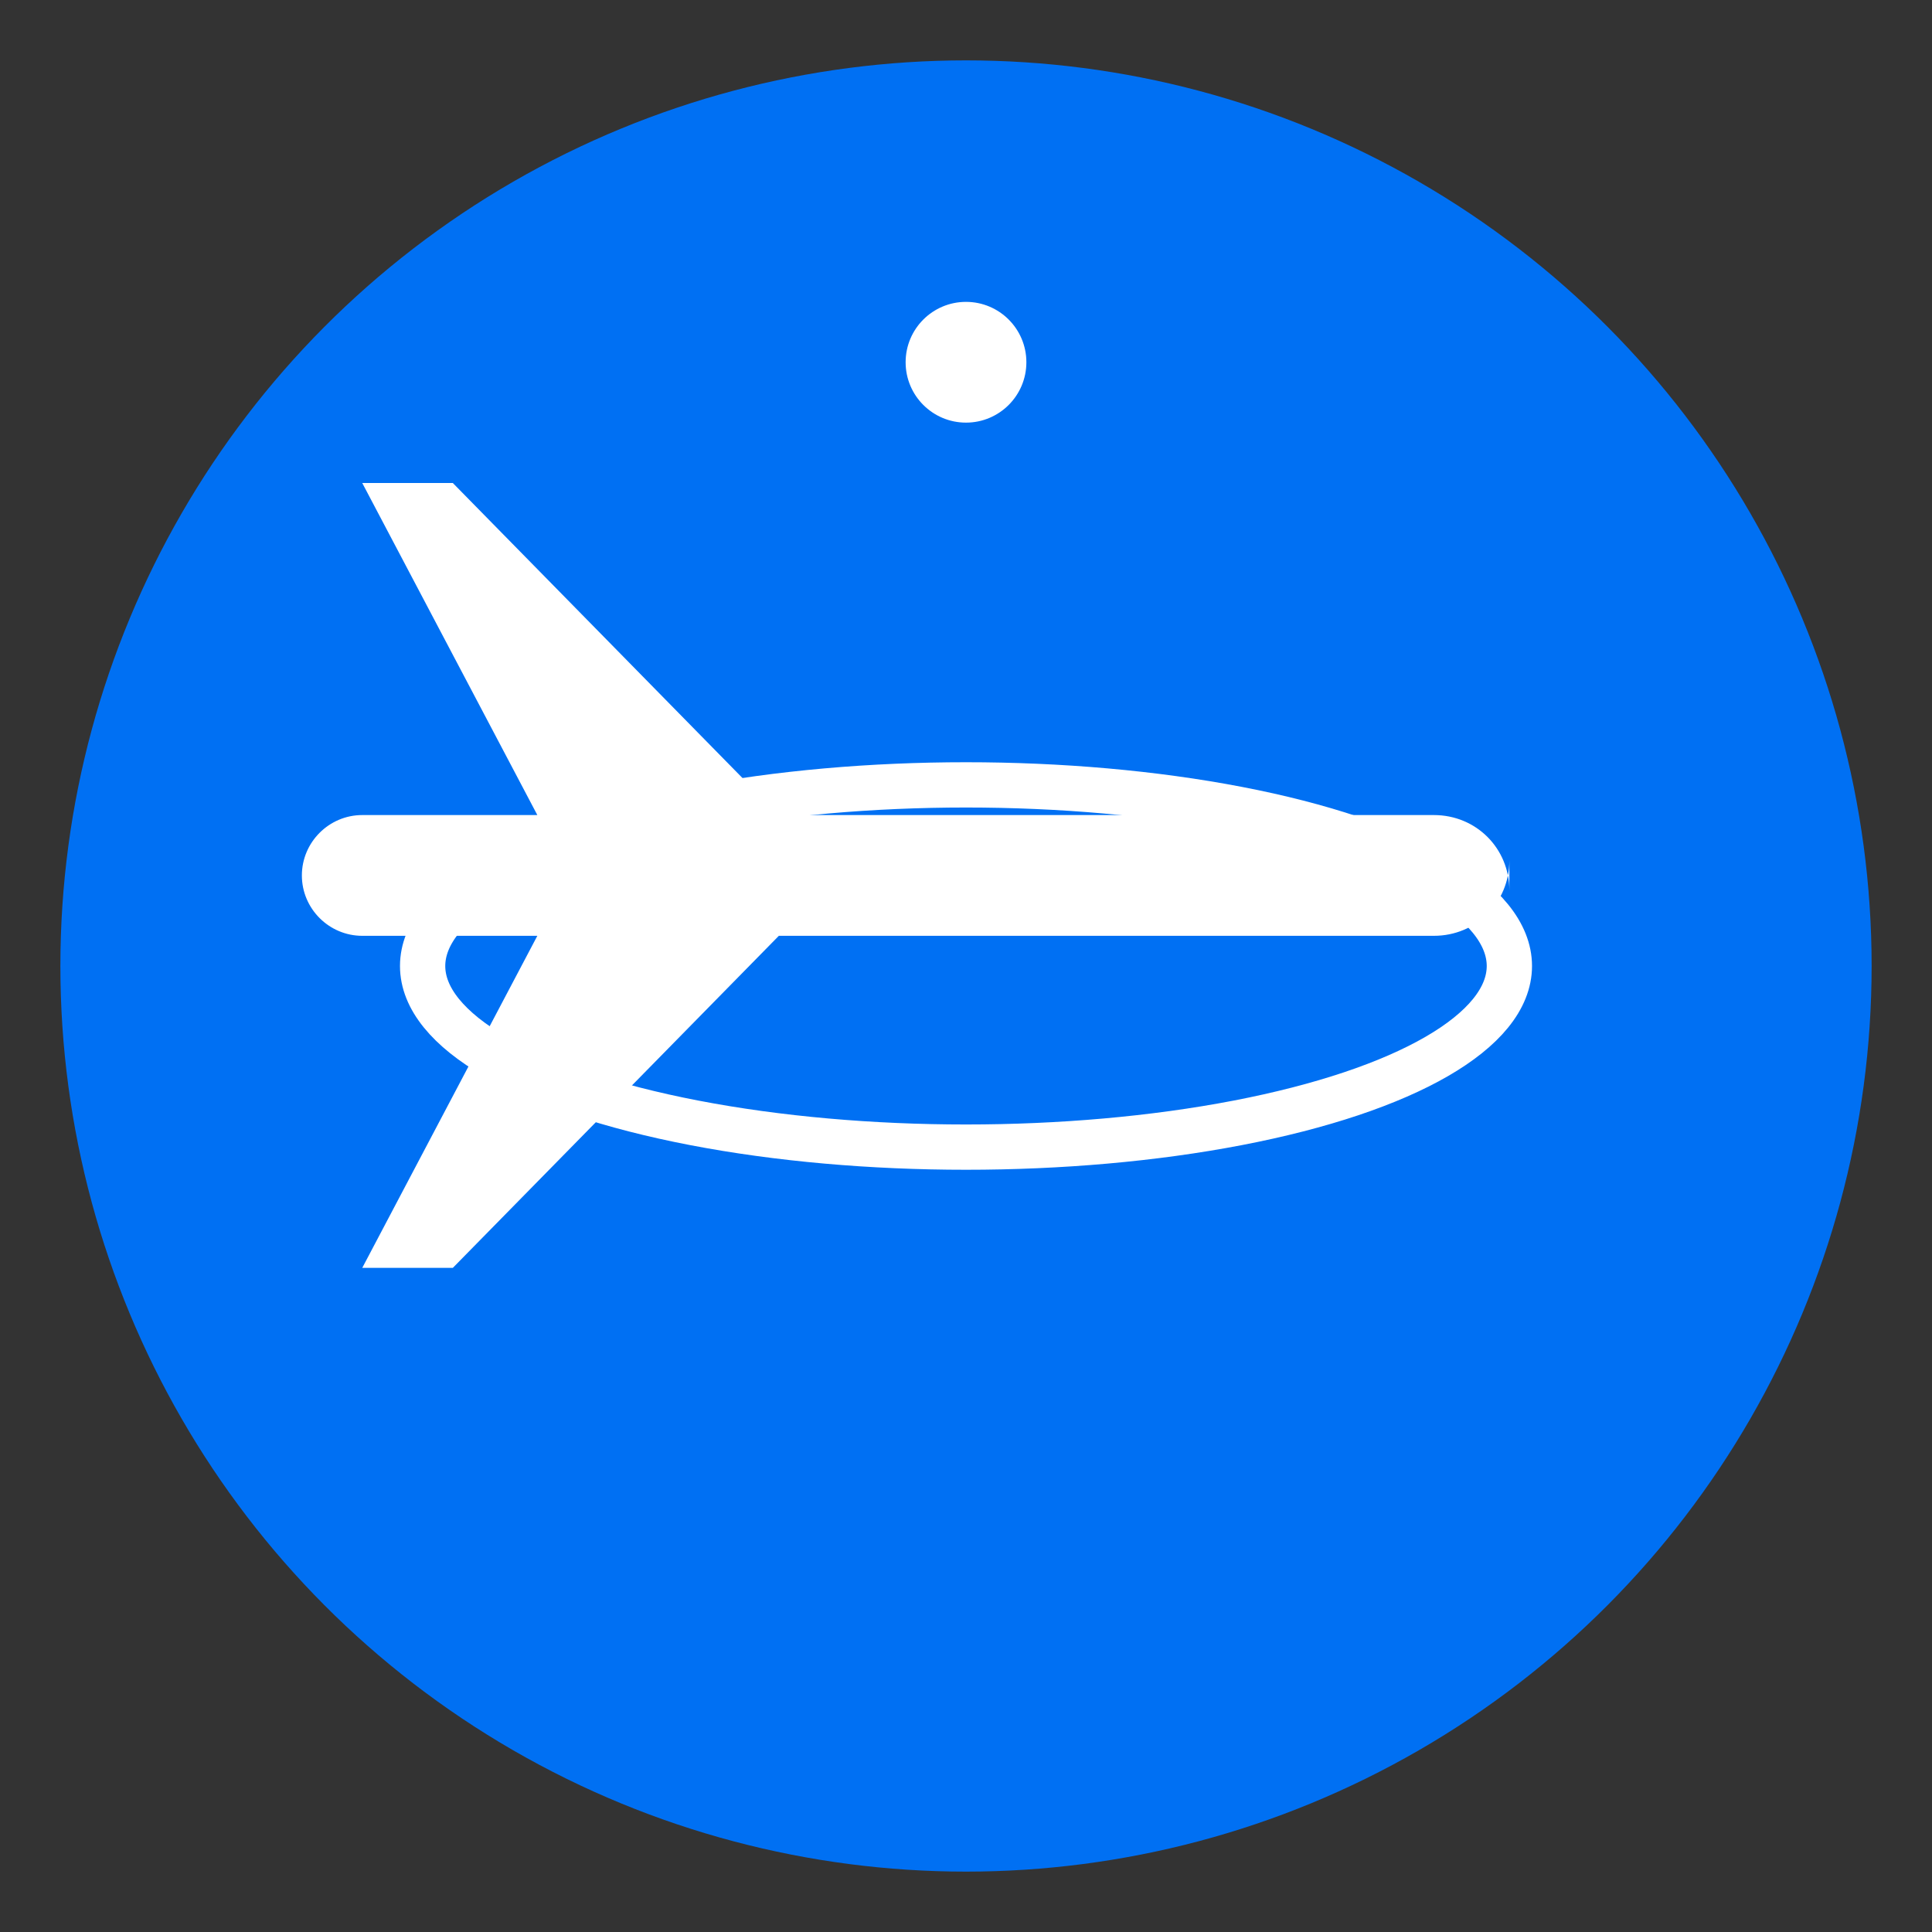 <svg xmlns="http://www.w3.org/2000/svg" viewBox="0 0 64 64" width="64" height="64">
  <rect x="0" y="0" width="64" height="64" fill="#333333" stroke="none"/>
  <!-- 파란 배경 원 -->
  <circle cx="32" cy="32" r="30" fill="#0070f3" />
  
  <!-- 비행기 모양 -->
  <path d="M50 28.5c0 1.4-1.1 2.5-2.5 2.5H25.8L15 42h-3l5.8-11H12c-1.1 0-2-.9-2-2s.9-2 2-2h5.8L12 16h3l10.8 11h21.7c1.4 0 2.5 1.1 2.5 2.5z" fill="white" />
  
  <!-- 지구본 정점 흰 원 -->
  <circle cx="32" cy="12" r="2" fill="white" />
  
  <!-- 지구본 적도 선 -->
  <ellipse cx="32" cy="32" rx="18" ry="6" stroke="white" stroke-width="1.5" fill="none" />
</svg> 